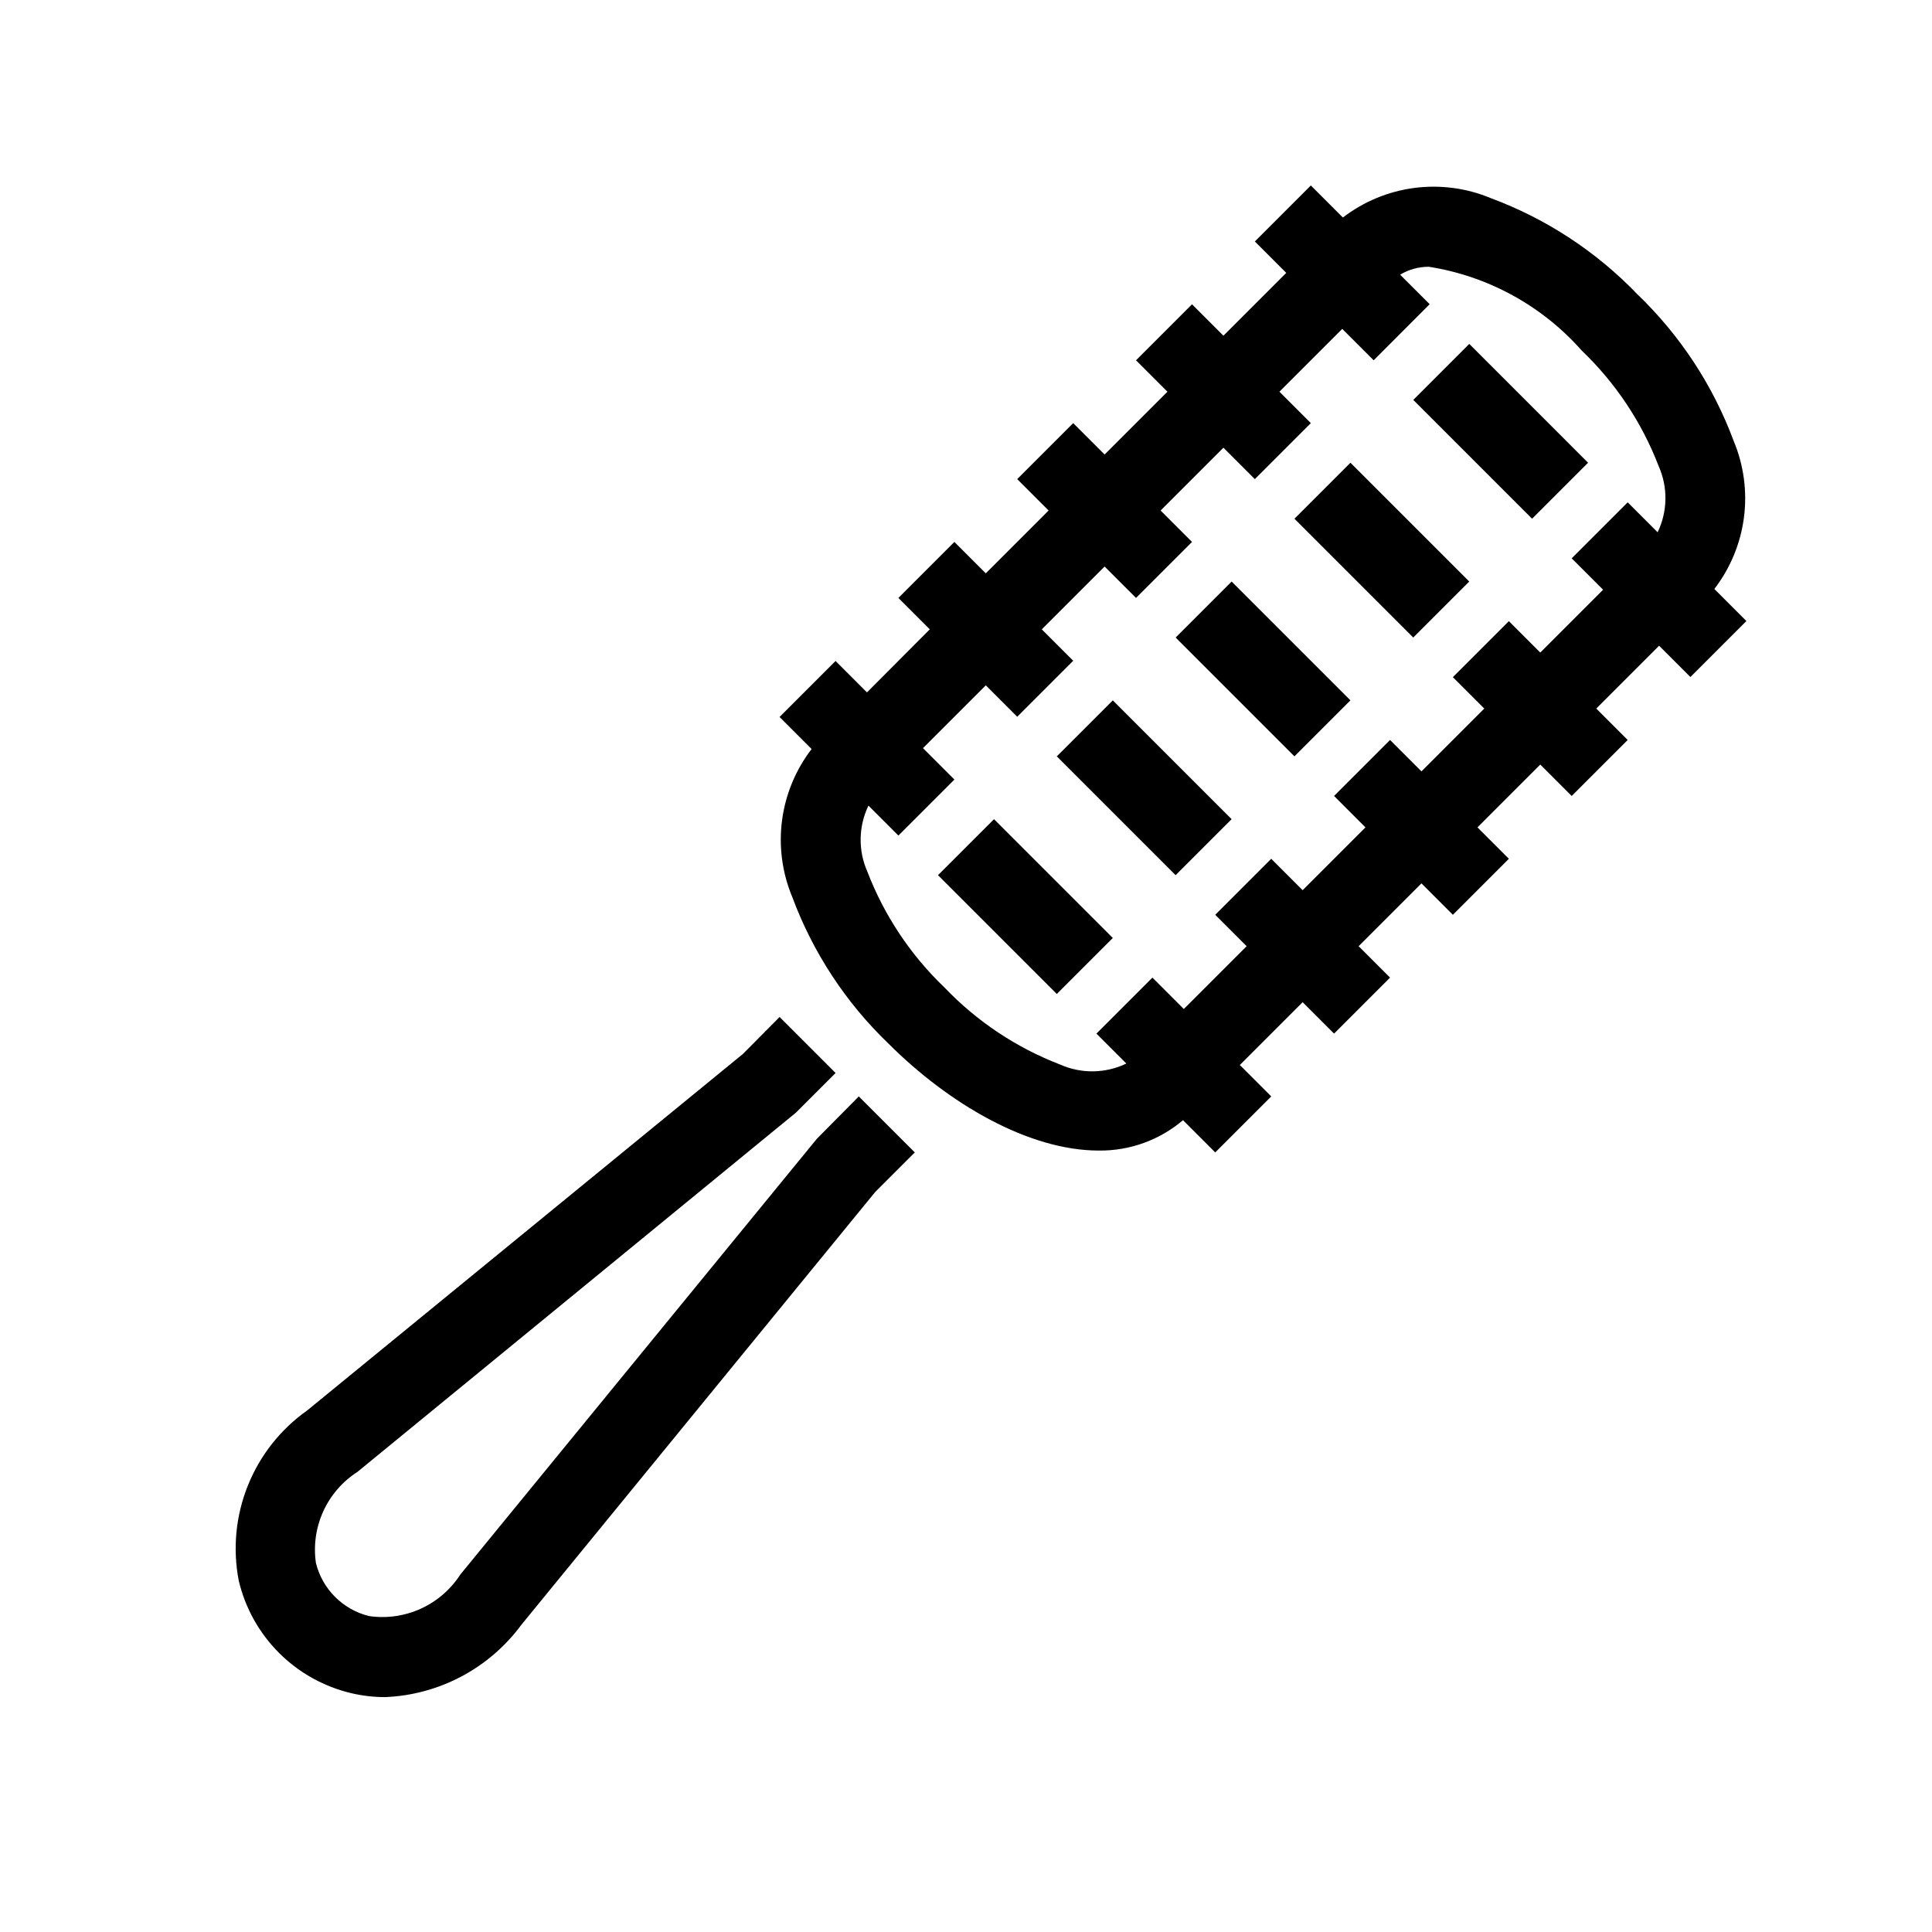 <?xml version="1.0" encoding="UTF-8"?>
<!-- Uploaded to: ICON Repo, www.svgrepo.com, Generator: ICON Repo Mixer Tools -->
<svg fill="#000000" width="800px" height="800px" version="1.1" viewBox="144 144 512 512" xmlns="http://www.w3.org/2000/svg">
 <path d="m371.59 434.56 14.84 14.84-10.496 10.496-93.758 114.68c-8.523 11.562-21.84 18.621-36.191 19.176-3-0.008-5.992-0.359-8.91-1.047-7.246-1.715-13.867-5.41-19.129-10.672-5.266-5.262-8.957-11.887-10.672-19.129-1.641-8.469-0.797-17.234 2.422-25.242 3.219-8.004 8.68-14.91 15.727-19.891l115.46-94.465 9.719-9.793 14.84 14.84-10.496 10.496-116.23 95.223c-3.957 2.543-7.098 6.172-9.047 10.453-1.949 4.281-2.625 9.035-1.945 13.688 0.844 3.41 2.606 6.523 5.094 9.004 2.484 2.477 5.602 4.231 9.016 5.062 4.652 0.672 9.402-0.008 13.68-1.957 4.281-1.949 7.91-5.082 10.461-9.031l94.465-115.46zm212.09-119.43-16.648 16.645 8.324 8.324-14.84 14.84-8.324-8.324-16.648 16.648 8.324 8.324-14.84 14.84-8.324-8.324-16.648 16.648 8.324 8.324-14.84 14.84-8.324-8.324-16.648 16.648 8.324 8.324-14.84 14.84-8.543-8.543c-6.219 5.289-14.145 8.148-22.305 8.051-18.629 0-39.789-12.406-55.746-28.34-11.312-10.859-20.027-24.137-25.492-38.836-2.68-6.41-3.617-13.414-2.719-20.305 0.898-6.891 3.606-13.418 7.84-18.93l-8.492-8.492 14.84-14.84 8.324 8.324 16.648-16.711-8.324-8.324 14.84-14.84 8.324 8.324 16.648-16.648-8.324-8.324 14.84-14.84 8.324 8.324 16.648-16.648-8.324-8.324 14.84-14.84 8.324 8.324 16.648-16.648-8.324-8.324 14.84-14.84 8.492 8.492c5.508-4.234 12.039-6.941 18.93-7.84 6.887-0.898 13.895 0.039 20.305 2.719 14.699 5.465 27.977 14.18 38.836 25.492 11.312 10.863 20.027 24.137 25.492 38.836 2.68 6.414 3.617 13.418 2.719 20.309-0.902 6.887-3.606 13.418-7.84 18.926l8.492 8.492-14.84 14.84zm-14.844-14.844-8.324-8.324 14.84-14.84 7.934 7.934h0.004c2.66-5.519 2.762-11.926 0.273-17.527-4.461-11.605-11.438-22.078-20.426-30.668-10.512-11.871-24.836-19.711-40.504-22.168-2.672 0.004-5.293 0.727-7.586 2.098l7.828 7.828-14.84 14.867-8.324-8.324-16.648 16.645 8.324 8.324-14.84 14.84-8.324-8.324-16.648 16.648 8.324 8.324-14.84 14.84-8.324-8.324-16.645 16.648 8.324 8.324-14.84 14.84-8.324-8.324-16.648 16.648 8.324 8.324-14.84 14.84-7.934-7.934h-0.004c-2.66 5.519-2.762 11.93-0.273 17.527 4.461 11.605 11.438 22.078 20.426 30.672 8.59 8.988 19.062 15.965 30.668 20.426 5.602 2.481 12.008 2.383 17.527-0.273l-7.934-7.934 14.84-14.84 8.324 8.324 16.648-16.652-8.324-8.324 14.84-14.84 8.324 8.324 16.648-16.648-8.324-8.324 14.84-14.84 8.324 8.324 16.645-16.648-8.324-8.324 14.84-14.84 8.324 8.324zm-35.465-65.148-14.84 14.844 31.488 31.488 14.84-14.84zm-46.328 46.328 31.488 31.488 14.84-14.84-31.488-31.488zm-31.488 31.488 31.488 31.488 14.84-14.84-31.488-31.488zm-31.488 31.488 31.488 31.488 14.84-14.84-31.488-31.488zm-31.488 31.488 31.488 31.488 14.84-14.84-31.488-31.488z"/>
</svg>